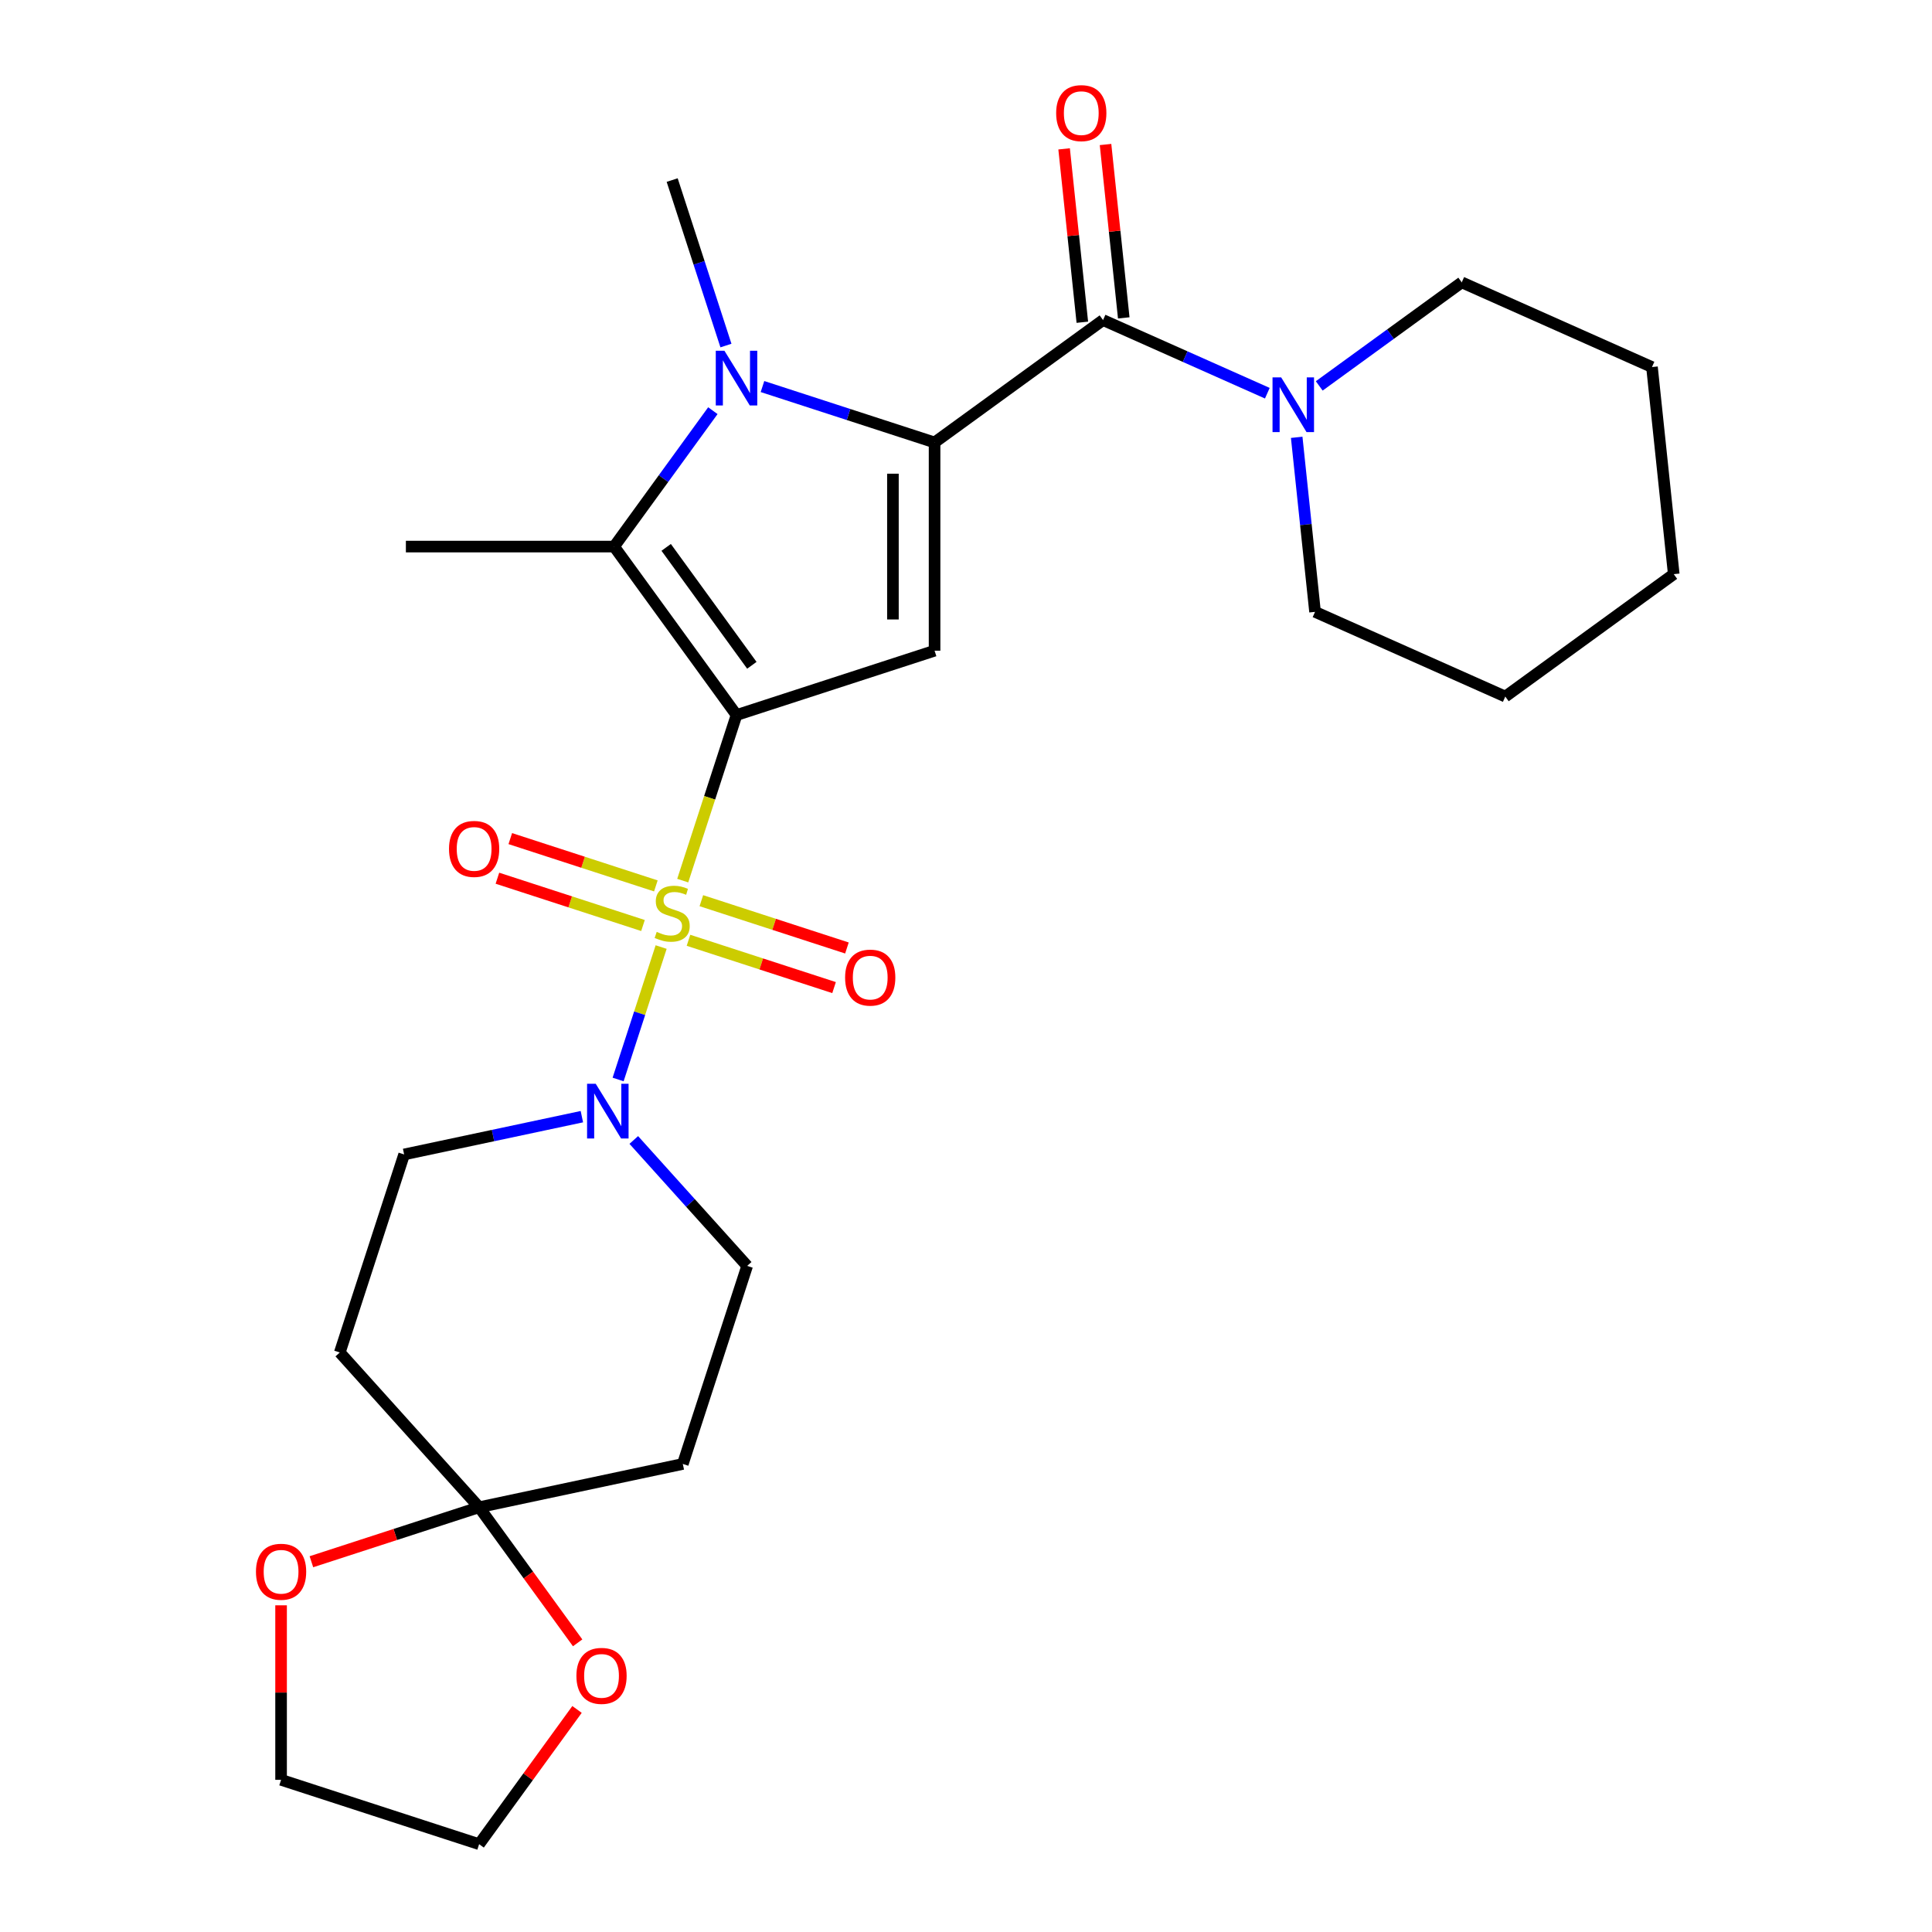 <?xml version='1.0' encoding='iso-8859-1'?>
<svg version='1.1' baseProfile='full'
              xmlns='http://www.w3.org/2000/svg'
                      xmlns:rdkit='http://www.rdkit.org/xml'
                      xmlns:xlink='http://www.w3.org/1999/xlink'
                  xml:space='preserve'
width='1000px' height='1000px' viewBox='0 0 1000 1000'>
<!-- END OF HEADER -->
<rect style='opacity:1.0;fill:#FFFFFF;stroke:none' width='1000' height='1000' x='0' y='0'> </rect>
<path class='bond-0' d='M 381.224,370.11 L 367.302,412.957' style='fill:none;fill-rule:evenodd;stroke:#000000;stroke-width:6px;stroke-linecap:butt;stroke-linejoin:miter;stroke-opacity:1' />
<path class='bond-0' d='M 367.302,412.957 L 353.38,455.804' style='fill:none;fill-rule:evenodd;stroke:#CCCC00;stroke-width:6px;stroke-linecap:butt;stroke-linejoin:miter;stroke-opacity:1' />
<path class='bond-2' d='M 381.224,370.11 L 483.733,336.803' style='fill:none;fill-rule:evenodd;stroke:#000000;stroke-width:6px;stroke-linecap:butt;stroke-linejoin:miter;stroke-opacity:1' />
<path class='bond-4' d='M 381.224,370.11 L 317.869,282.91' style='fill:none;fill-rule:evenodd;stroke:#000000;stroke-width:6px;stroke-linecap:butt;stroke-linejoin:miter;stroke-opacity:1' />
<path class='bond-4' d='M 389.16,344.359 L 344.812,283.32' style='fill:none;fill-rule:evenodd;stroke:#000000;stroke-width:6px;stroke-linecap:butt;stroke-linejoin:miter;stroke-opacity:1' />
<path class='bond-6' d='M 342.206,490.194 L 331.071,524.465' style='fill:none;fill-rule:evenodd;stroke:#CCCC00;stroke-width:6px;stroke-linecap:butt;stroke-linejoin:miter;stroke-opacity:1' />
<path class='bond-6' d='M 331.071,524.465 L 319.935,558.736' style='fill:none;fill-rule:evenodd;stroke:#0000FF;stroke-width:6px;stroke-linecap:butt;stroke-linejoin:miter;stroke-opacity:1' />
<path class='bond-9' d='M 339.472,458.542 L 301.798,446.301' style='fill:none;fill-rule:evenodd;stroke:#CCCC00;stroke-width:6px;stroke-linecap:butt;stroke-linejoin:miter;stroke-opacity:1' />
<path class='bond-9' d='M 301.798,446.301 L 264.123,434.06' style='fill:none;fill-rule:evenodd;stroke:#FF0000;stroke-width:6px;stroke-linecap:butt;stroke-linejoin:miter;stroke-opacity:1' />
<path class='bond-9' d='M 332.811,479.044 L 295.136,466.803' style='fill:none;fill-rule:evenodd;stroke:#CCCC00;stroke-width:6px;stroke-linecap:butt;stroke-linejoin:miter;stroke-opacity:1' />
<path class='bond-9' d='M 295.136,466.803 L 257.462,454.562' style='fill:none;fill-rule:evenodd;stroke:#FF0000;stroke-width:6px;stroke-linecap:butt;stroke-linejoin:miter;stroke-opacity:1' />
<path class='bond-10' d='M 356.36,486.696 L 394.035,498.937' style='fill:none;fill-rule:evenodd;stroke:#CCCC00;stroke-width:6px;stroke-linecap:butt;stroke-linejoin:miter;stroke-opacity:1' />
<path class='bond-10' d='M 394.035,498.937 L 431.71,511.178' style='fill:none;fill-rule:evenodd;stroke:#FF0000;stroke-width:6px;stroke-linecap:butt;stroke-linejoin:miter;stroke-opacity:1' />
<path class='bond-10' d='M 363.022,466.194 L 400.696,478.435' style='fill:none;fill-rule:evenodd;stroke:#CCCC00;stroke-width:6px;stroke-linecap:butt;stroke-linejoin:miter;stroke-opacity:1' />
<path class='bond-10' d='M 400.696,478.435 L 438.371,490.677' style='fill:none;fill-rule:evenodd;stroke:#FF0000;stroke-width:6px;stroke-linecap:butt;stroke-linejoin:miter;stroke-opacity:1' />
<path class='bond-1' d='M 483.733,229.018 L 483.733,336.803' style='fill:none;fill-rule:evenodd;stroke:#000000;stroke-width:6px;stroke-linecap:butt;stroke-linejoin:miter;stroke-opacity:1' />
<path class='bond-1' d='M 462.176,245.186 L 462.176,320.635' style='fill:none;fill-rule:evenodd;stroke:#000000;stroke-width:6px;stroke-linecap:butt;stroke-linejoin:miter;stroke-opacity:1' />
<path class='bond-5' d='M 483.733,229.018 L 570.932,165.664' style='fill:none;fill-rule:evenodd;stroke:#000000;stroke-width:6px;stroke-linecap:butt;stroke-linejoin:miter;stroke-opacity:1' />
<path class='bond-27' d='M 483.733,229.018 L 439.195,214.547' style='fill:none;fill-rule:evenodd;stroke:#000000;stroke-width:6px;stroke-linecap:butt;stroke-linejoin:miter;stroke-opacity:1' />
<path class='bond-27' d='M 439.195,214.547 L 394.658,200.076' style='fill:none;fill-rule:evenodd;stroke:#0000FF;stroke-width:6px;stroke-linecap:butt;stroke-linejoin:miter;stroke-opacity:1' />
<path class='bond-3' d='M 368.978,212.566 L 343.424,247.738' style='fill:none;fill-rule:evenodd;stroke:#0000FF;stroke-width:6px;stroke-linecap:butt;stroke-linejoin:miter;stroke-opacity:1' />
<path class='bond-3' d='M 343.424,247.738 L 317.869,282.91' style='fill:none;fill-rule:evenodd;stroke:#000000;stroke-width:6px;stroke-linecap:butt;stroke-linejoin:miter;stroke-opacity:1' />
<path class='bond-18' d='M 375.747,178.856 L 361.832,136.029' style='fill:none;fill-rule:evenodd;stroke:#0000FF;stroke-width:6px;stroke-linecap:butt;stroke-linejoin:miter;stroke-opacity:1' />
<path class='bond-18' d='M 361.832,136.029 L 347.916,93.202' style='fill:none;fill-rule:evenodd;stroke:#000000;stroke-width:6px;stroke-linecap:butt;stroke-linejoin:miter;stroke-opacity:1' />
<path class='bond-19' d='M 317.869,282.91 L 210.085,282.91' style='fill:none;fill-rule:evenodd;stroke:#000000;stroke-width:6px;stroke-linecap:butt;stroke-linejoin:miter;stroke-opacity:1' />
<path class='bond-8' d='M 570.932,165.664 L 613.448,184.593' style='fill:none;fill-rule:evenodd;stroke:#000000;stroke-width:6px;stroke-linecap:butt;stroke-linejoin:miter;stroke-opacity:1' />
<path class='bond-8' d='M 613.448,184.593 L 655.964,203.523' style='fill:none;fill-rule:evenodd;stroke:#0000FF;stroke-width:6px;stroke-linecap:butt;stroke-linejoin:miter;stroke-opacity:1' />
<path class='bond-15' d='M 581.652,164.537 L 576.936,119.668' style='fill:none;fill-rule:evenodd;stroke:#000000;stroke-width:6px;stroke-linecap:butt;stroke-linejoin:miter;stroke-opacity:1' />
<path class='bond-15' d='M 576.936,119.668 L 572.22,74.798' style='fill:none;fill-rule:evenodd;stroke:#FF0000;stroke-width:6px;stroke-linecap:butt;stroke-linejoin:miter;stroke-opacity:1' />
<path class='bond-15' d='M 560.213,166.791 L 555.497,121.921' style='fill:none;fill-rule:evenodd;stroke:#000000;stroke-width:6px;stroke-linecap:butt;stroke-linejoin:miter;stroke-opacity:1' />
<path class='bond-15' d='M 555.497,121.921 L 550.781,77.051' style='fill:none;fill-rule:evenodd;stroke:#FF0000;stroke-width:6px;stroke-linecap:butt;stroke-linejoin:miter;stroke-opacity:1' />
<path class='bond-13' d='M 301.175,577.984 L 255.177,587.761' style='fill:none;fill-rule:evenodd;stroke:#0000FF;stroke-width:6px;stroke-linecap:butt;stroke-linejoin:miter;stroke-opacity:1' />
<path class='bond-13' d='M 255.177,587.761 L 209.18,597.538' style='fill:none;fill-rule:evenodd;stroke:#000000;stroke-width:6px;stroke-linecap:butt;stroke-linejoin:miter;stroke-opacity:1' />
<path class='bond-14' d='M 328.044,590.049 L 357.387,622.638' style='fill:none;fill-rule:evenodd;stroke:#0000FF;stroke-width:6px;stroke-linecap:butt;stroke-linejoin:miter;stroke-opacity:1' />
<path class='bond-14' d='M 357.387,622.638 L 386.731,655.228' style='fill:none;fill-rule:evenodd;stroke:#000000;stroke-width:6px;stroke-linecap:butt;stroke-linejoin:miter;stroke-opacity:1' />
<path class='bond-7' d='M 247.995,780.147 L 353.424,757.737' style='fill:none;fill-rule:evenodd;stroke:#000000;stroke-width:6px;stroke-linecap:butt;stroke-linejoin:miter;stroke-opacity:1' />
<path class='bond-16' d='M 247.995,780.147 L 273.491,815.239' style='fill:none;fill-rule:evenodd;stroke:#000000;stroke-width:6px;stroke-linecap:butt;stroke-linejoin:miter;stroke-opacity:1' />
<path class='bond-16' d='M 273.491,815.239 L 298.987,850.331' style='fill:none;fill-rule:evenodd;stroke:#FF0000;stroke-width:6px;stroke-linecap:butt;stroke-linejoin:miter;stroke-opacity:1' />
<path class='bond-17' d='M 247.995,780.147 L 204.587,794.25' style='fill:none;fill-rule:evenodd;stroke:#000000;stroke-width:6px;stroke-linecap:butt;stroke-linejoin:miter;stroke-opacity:1' />
<path class='bond-17' d='M 204.587,794.25 L 161.18,808.354' style='fill:none;fill-rule:evenodd;stroke:#FF0000;stroke-width:6px;stroke-linecap:butt;stroke-linejoin:miter;stroke-opacity:1' />
<path class='bond-28' d='M 247.995,780.147 L 175.873,700.047' style='fill:none;fill-rule:evenodd;stroke:#000000;stroke-width:6px;stroke-linecap:butt;stroke-linejoin:miter;stroke-opacity:1' />
<path class='bond-20' d='M 671.17,226.359 L 675.917,271.528' style='fill:none;fill-rule:evenodd;stroke:#0000FF;stroke-width:6px;stroke-linecap:butt;stroke-linejoin:miter;stroke-opacity:1' />
<path class='bond-20' d='M 675.917,271.528 L 680.665,316.698' style='fill:none;fill-rule:evenodd;stroke:#000000;stroke-width:6px;stroke-linecap:butt;stroke-linejoin:miter;stroke-opacity:1' />
<path class='bond-21' d='M 682.833,199.743 L 719.715,172.947' style='fill:none;fill-rule:evenodd;stroke:#0000FF;stroke-width:6px;stroke-linecap:butt;stroke-linejoin:miter;stroke-opacity:1' />
<path class='bond-21' d='M 719.715,172.947 L 756.598,146.15' style='fill:none;fill-rule:evenodd;stroke:#000000;stroke-width:6px;stroke-linecap:butt;stroke-linejoin:miter;stroke-opacity:1' />
<path class='bond-11' d='M 175.873,700.047 L 209.18,597.538' style='fill:none;fill-rule:evenodd;stroke:#000000;stroke-width:6px;stroke-linecap:butt;stroke-linejoin:miter;stroke-opacity:1' />
<path class='bond-12' d='M 353.424,757.737 L 386.731,655.228' style='fill:none;fill-rule:evenodd;stroke:#000000;stroke-width:6px;stroke-linecap:butt;stroke-linejoin:miter;stroke-opacity:1' />
<path class='bond-23' d='M 298.667,884.801 L 273.331,919.673' style='fill:none;fill-rule:evenodd;stroke:#FF0000;stroke-width:6px;stroke-linecap:butt;stroke-linejoin:miter;stroke-opacity:1' />
<path class='bond-23' d='M 273.331,919.673 L 247.995,954.545' style='fill:none;fill-rule:evenodd;stroke:#000000;stroke-width:6px;stroke-linecap:butt;stroke-linejoin:miter;stroke-opacity:1' />
<path class='bond-22' d='M 145.486,830.908 L 145.486,876.073' style='fill:none;fill-rule:evenodd;stroke:#FF0000;stroke-width:6px;stroke-linecap:butt;stroke-linejoin:miter;stroke-opacity:1' />
<path class='bond-22' d='M 145.486,876.073 L 145.486,921.238' style='fill:none;fill-rule:evenodd;stroke:#000000;stroke-width:6px;stroke-linecap:butt;stroke-linejoin:miter;stroke-opacity:1' />
<path class='bond-24' d='M 680.665,316.698 L 779.131,360.538' style='fill:none;fill-rule:evenodd;stroke:#000000;stroke-width:6px;stroke-linecap:butt;stroke-linejoin:miter;stroke-opacity:1' />
<path class='bond-25' d='M 756.598,146.15 L 855.064,189.99' style='fill:none;fill-rule:evenodd;stroke:#000000;stroke-width:6px;stroke-linecap:butt;stroke-linejoin:miter;stroke-opacity:1' />
<path class='bond-30' d='M 145.486,921.238 L 247.995,954.545' style='fill:none;fill-rule:evenodd;stroke:#000000;stroke-width:6px;stroke-linecap:butt;stroke-linejoin:miter;stroke-opacity:1' />
<path class='bond-29' d='M 779.131,360.538 L 866.33,297.184' style='fill:none;fill-rule:evenodd;stroke:#000000;stroke-width:6px;stroke-linecap:butt;stroke-linejoin:miter;stroke-opacity:1' />
<path class='bond-26' d='M 855.064,189.99 L 866.33,297.184' style='fill:none;fill-rule:evenodd;stroke:#000000;stroke-width:6px;stroke-linecap:butt;stroke-linejoin:miter;stroke-opacity:1' />
<path  class='atom-1' d='M 339.916 482.339
Q 340.236 482.459, 341.556 483.019
Q 342.876 483.579, 344.316 483.939
Q 345.796 484.259, 347.236 484.259
Q 349.916 484.259, 351.476 482.979
Q 353.036 481.659, 353.036 479.379
Q 353.036 477.819, 352.236 476.859
Q 351.476 475.899, 350.276 475.379
Q 349.076 474.859, 347.076 474.259
Q 344.556 473.499, 343.036 472.779
Q 341.556 472.059, 340.476 470.539
Q 339.436 469.019, 339.436 466.459
Q 339.436 462.899, 341.836 460.699
Q 344.276 458.499, 349.076 458.499
Q 352.356 458.499, 356.076 460.059
L 355.156 463.139
Q 351.756 461.739, 349.196 461.739
Q 346.436 461.739, 344.916 462.899
Q 343.396 464.019, 343.436 465.979
Q 343.436 467.499, 344.196 468.419
Q 344.996 469.339, 346.116 469.859
Q 347.276 470.379, 349.196 470.979
Q 351.756 471.779, 353.276 472.579
Q 354.796 473.379, 355.876 475.019
Q 356.996 476.619, 356.996 479.379
Q 356.996 483.299, 354.356 485.419
Q 351.756 487.499, 347.396 487.499
Q 344.876 487.499, 342.956 486.939
Q 341.076 486.419, 338.836 485.499
L 339.916 482.339
' fill='#CCCC00'/>
<path  class='atom-4' d='M 374.964 181.551
L 384.244 196.551
Q 385.164 198.031, 386.644 200.711
Q 388.124 203.391, 388.204 203.551
L 388.204 181.551
L 391.964 181.551
L 391.964 209.871
L 388.084 209.871
L 378.124 193.471
Q 376.964 191.551, 375.724 189.351
Q 374.524 187.151, 374.164 186.471
L 374.164 209.871
L 370.484 209.871
L 370.484 181.551
L 374.964 181.551
' fill='#0000FF'/>
<path  class='atom-7' d='M 308.349 560.968
L 317.629 575.968
Q 318.549 577.448, 320.029 580.128
Q 321.509 582.808, 321.589 582.968
L 321.589 560.968
L 325.349 560.968
L 325.349 589.288
L 321.469 589.288
L 311.509 572.888
Q 310.349 570.968, 309.109 568.768
Q 307.909 566.568, 307.549 565.888
L 307.549 589.288
L 303.869 589.288
L 303.869 560.968
L 308.349 560.968
' fill='#0000FF'/>
<path  class='atom-9' d='M 663.138 195.344
L 672.418 210.344
Q 673.338 211.824, 674.818 214.504
Q 676.298 217.184, 676.378 217.344
L 676.378 195.344
L 680.138 195.344
L 680.138 223.664
L 676.258 223.664
L 666.298 207.264
Q 665.138 205.344, 663.898 203.144
Q 662.698 200.944, 662.338 200.264
L 662.338 223.664
L 658.658 223.664
L 658.658 195.344
L 663.138 195.344
' fill='#0000FF'/>
<path  class='atom-10' d='M 232.407 439.392
Q 232.407 432.592, 235.767 428.792
Q 239.127 424.992, 245.407 424.992
Q 251.687 424.992, 255.047 428.792
Q 258.407 432.592, 258.407 439.392
Q 258.407 446.272, 255.007 450.192
Q 251.607 454.072, 245.407 454.072
Q 239.167 454.072, 235.767 450.192
Q 232.407 446.312, 232.407 439.392
M 245.407 450.872
Q 249.727 450.872, 252.047 447.992
Q 254.407 445.072, 254.407 439.392
Q 254.407 433.832, 252.047 431.032
Q 249.727 428.192, 245.407 428.192
Q 241.087 428.192, 238.727 430.992
Q 236.407 433.792, 236.407 439.392
Q 236.407 445.112, 238.727 447.992
Q 241.087 450.872, 245.407 450.872
' fill='#FF0000'/>
<path  class='atom-11' d='M 437.425 506.006
Q 437.425 499.206, 440.785 495.406
Q 444.145 491.606, 450.425 491.606
Q 456.705 491.606, 460.065 495.406
Q 463.425 499.206, 463.425 506.006
Q 463.425 512.886, 460.025 516.806
Q 456.625 520.686, 450.425 520.686
Q 444.185 520.686, 440.785 516.806
Q 437.425 512.926, 437.425 506.006
M 450.425 517.486
Q 454.745 517.486, 457.065 514.606
Q 459.425 511.686, 459.425 506.006
Q 459.425 500.446, 457.065 497.646
Q 454.745 494.806, 450.425 494.806
Q 446.105 494.806, 443.745 497.606
Q 441.425 500.406, 441.425 506.006
Q 441.425 511.726, 443.745 514.606
Q 446.105 517.486, 450.425 517.486
' fill='#FF0000'/>
<path  class='atom-16' d='M 546.666 58.55
Q 546.666 51.75, 550.026 47.95
Q 553.386 44.15, 559.666 44.15
Q 565.946 44.15, 569.306 47.95
Q 572.666 51.75, 572.666 58.55
Q 572.666 65.43, 569.266 69.35
Q 565.866 73.23, 559.666 73.23
Q 553.426 73.23, 550.026 69.35
Q 546.666 65.47, 546.666 58.55
M 559.666 70.03
Q 563.986 70.03, 566.306 67.15
Q 568.666 64.23, 568.666 58.55
Q 568.666 52.99, 566.306 50.19
Q 563.986 47.35, 559.666 47.35
Q 555.346 47.35, 552.986 50.15
Q 550.666 52.95, 550.666 58.55
Q 550.666 64.27, 552.986 67.15
Q 555.346 70.03, 559.666 70.03
' fill='#FF0000'/>
<path  class='atom-17' d='M 298.349 867.426
Q 298.349 860.626, 301.709 856.826
Q 305.069 853.026, 311.349 853.026
Q 317.629 853.026, 320.989 856.826
Q 324.349 860.626, 324.349 867.426
Q 324.349 874.306, 320.949 878.226
Q 317.549 882.106, 311.349 882.106
Q 305.109 882.106, 301.709 878.226
Q 298.349 874.346, 298.349 867.426
M 311.349 878.906
Q 315.669 878.906, 317.989 876.026
Q 320.349 873.106, 320.349 867.426
Q 320.349 861.866, 317.989 859.066
Q 315.669 856.226, 311.349 856.226
Q 307.029 856.226, 304.669 859.026
Q 302.349 861.826, 302.349 867.426
Q 302.349 873.146, 304.669 876.026
Q 307.029 878.906, 311.349 878.906
' fill='#FF0000'/>
<path  class='atom-18' d='M 132.486 813.534
Q 132.486 806.734, 135.846 802.934
Q 139.206 799.134, 145.486 799.134
Q 151.766 799.134, 155.126 802.934
Q 158.486 806.734, 158.486 813.534
Q 158.486 820.414, 155.086 824.334
Q 151.686 828.214, 145.486 828.214
Q 139.246 828.214, 135.846 824.334
Q 132.486 820.454, 132.486 813.534
M 145.486 825.014
Q 149.806 825.014, 152.126 822.134
Q 154.486 819.214, 154.486 813.534
Q 154.486 807.974, 152.126 805.174
Q 149.806 802.334, 145.486 802.334
Q 141.166 802.334, 138.806 805.134
Q 136.486 807.934, 136.486 813.534
Q 136.486 819.254, 138.806 822.134
Q 141.166 825.014, 145.486 825.014
' fill='#FF0000'/>
</svg>
